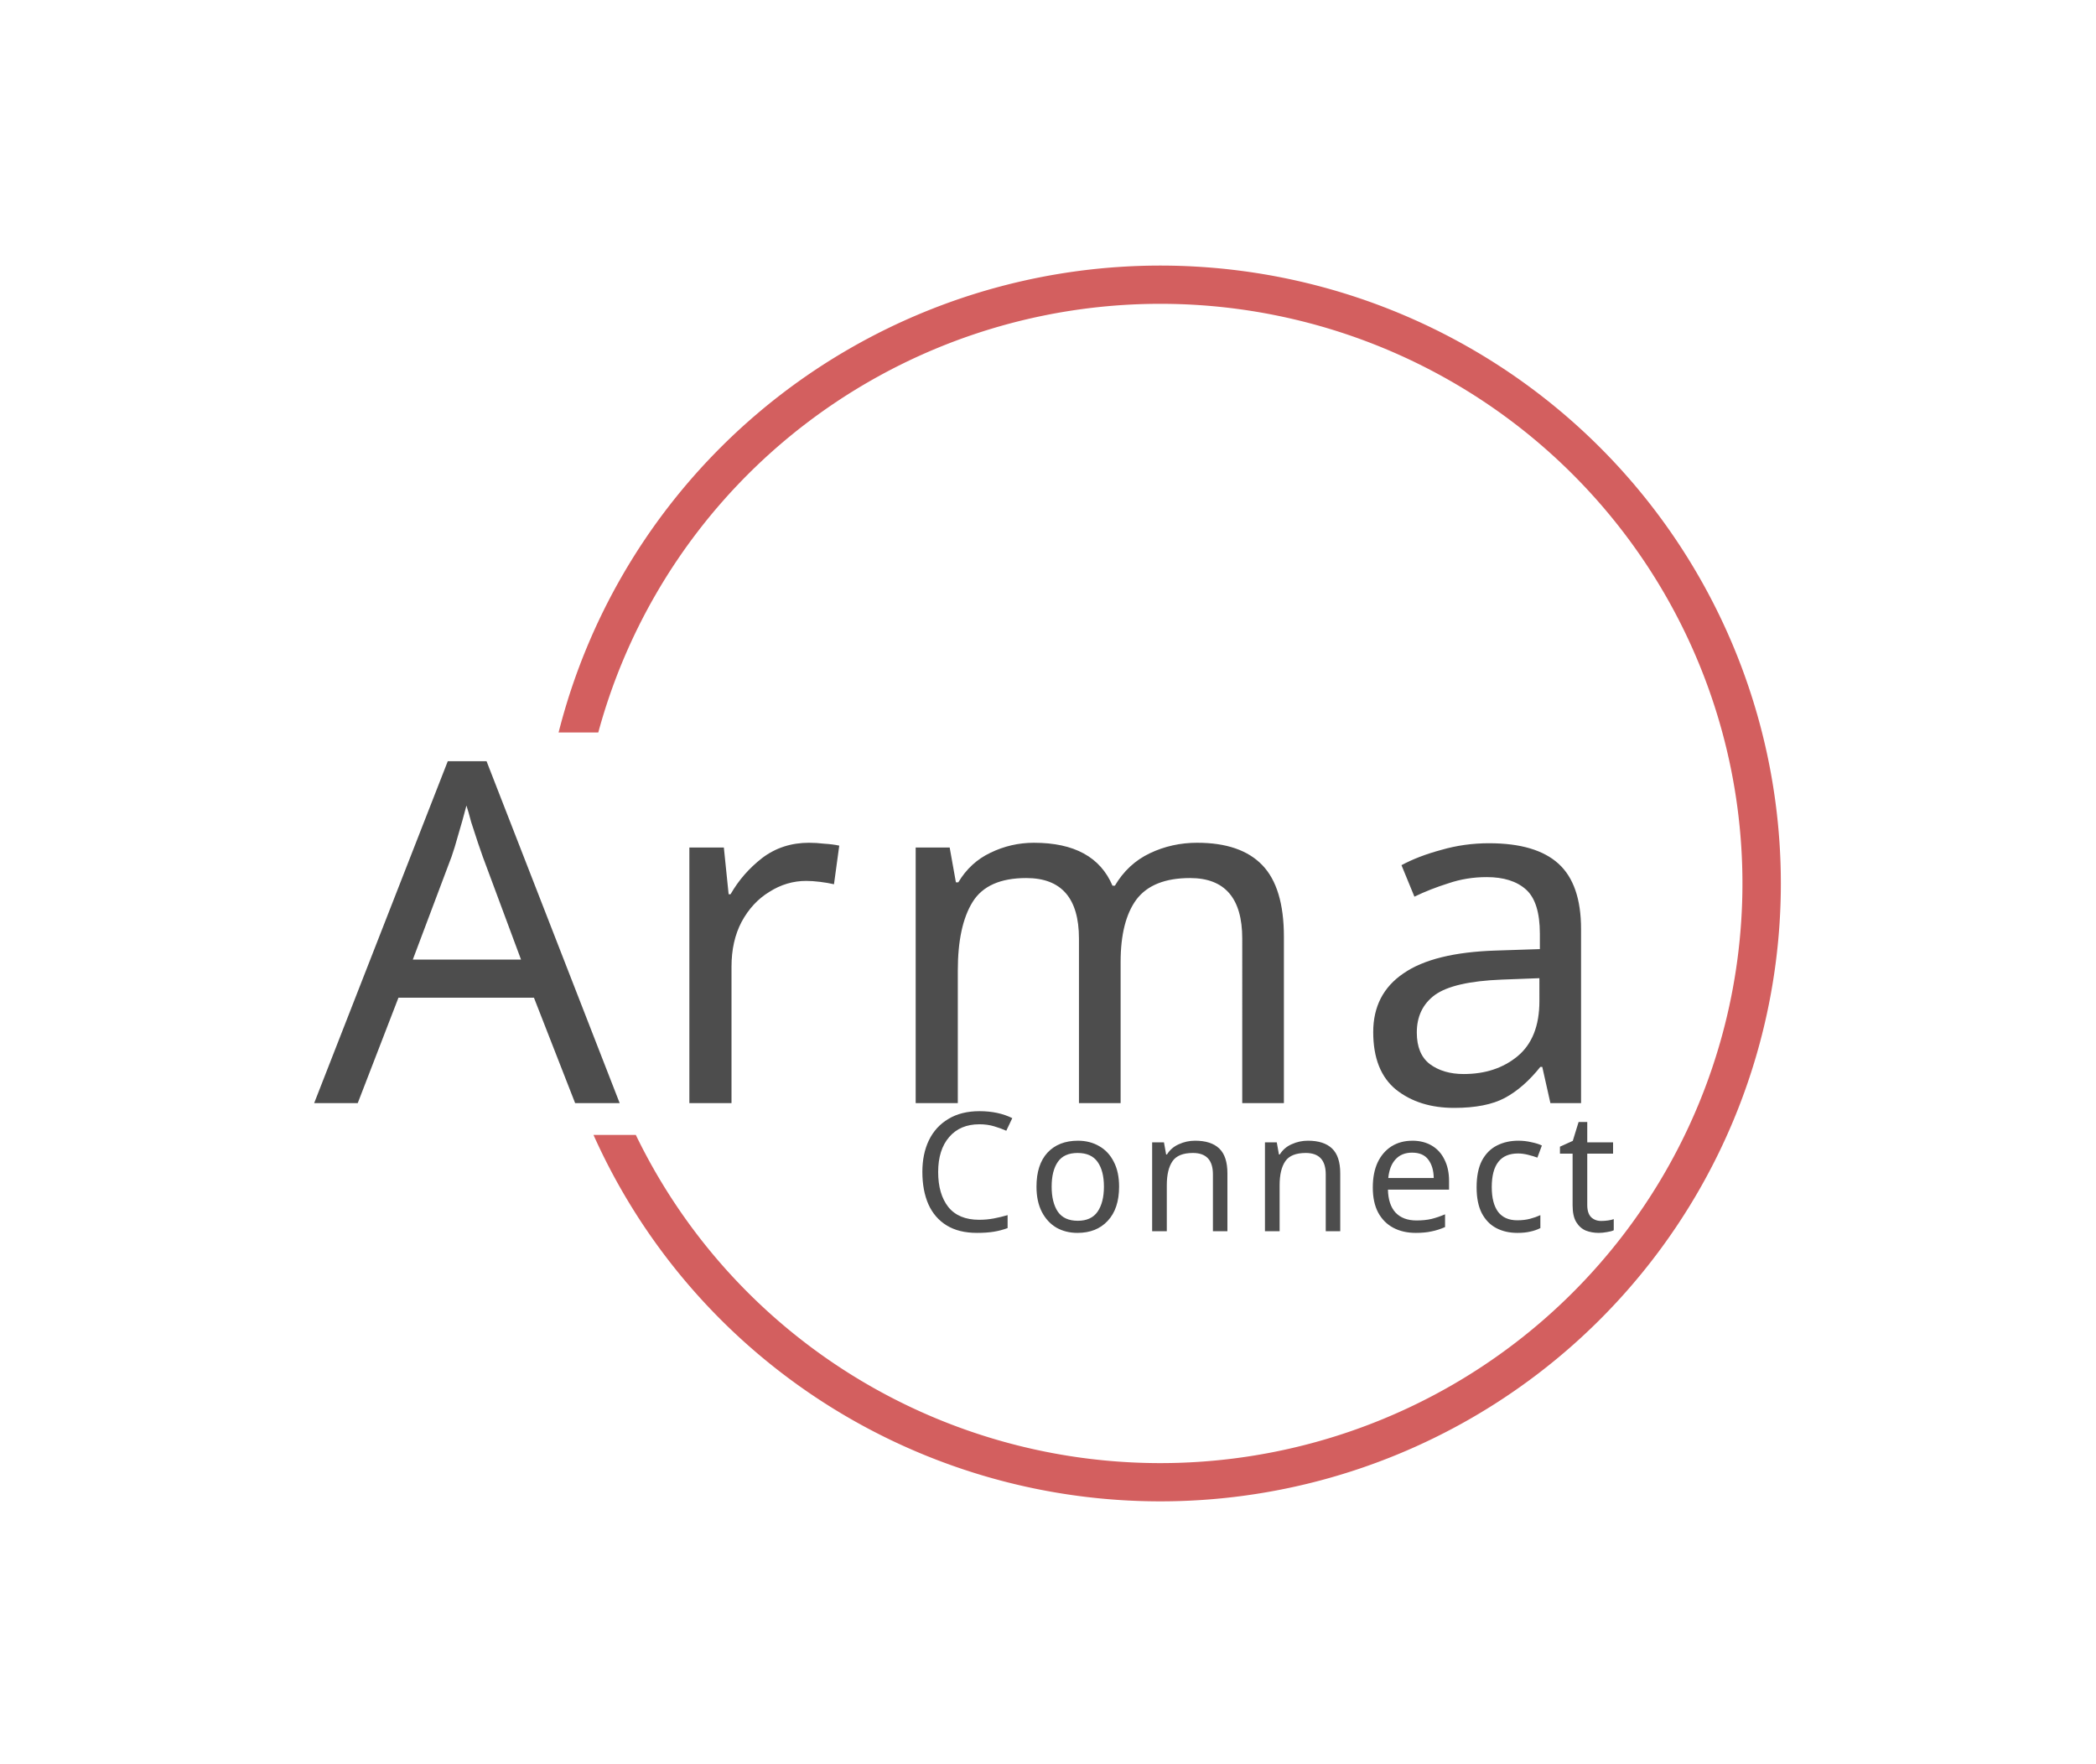 <?xml version="1.0" encoding="UTF-8" standalone="no"?>
<!-- Created with Inkscape (http://www.inkscape.org/) -->

<svg
   width="500"
   height="420.872"
   viewBox="0 0 132.292 111.356"
   version="1.1"
   id="svg1"
   sodipodi:docname="Arma_Connect_p.svg"
   inkscape:version="1.3.2 (091e20e, 2023-11-25, custom)"
   xmlns:inkscape="http://www.inkscape.org/namespaces/inkscape"
   xmlns:sodipodi="http://sodipodi.sourceforge.net/DTD/sodipodi-0.dtd"
   xmlns="http://www.w3.org/2000/svg"
   xmlns:svg="http://www.w3.org/2000/svg">
  <sodipodi:namedview
     id="namedview1"
     pagecolor="#ffffff"
     bordercolor="#111111"
     borderopacity="1"
     inkscape:showpageshadow="0"
     inkscape:pageopacity="0"
     inkscape:pagecheckerboard="1"
     inkscape:deskcolor="#d1d1d1"
     inkscape:zoom="1.8319119"
     inkscape:cx="249.73908"
     inkscape:cy="210.43588"
     inkscape:window-width="1920"
     inkscape:window-height="1009"
     inkscape:window-x="-8"
     inkscape:window-y="-8"
     inkscape:window-maximized="1"
     inkscape:current-layer="g2" />
  <defs
     id="defs1">
    <clipPath
       clipPathUnits="userSpaceOnUse"
       id="clipPath13">
      <rect
         style="display:block;fill:none;fill-opacity:1;stroke:#edcf2b;stroke-width:0.298;stroke-dasharray:none;stroke-opacity:1"
         id="rect13"
         width="61.344"
         height="18.754"
         x="110.834"
         y="129.704" />
    </clipPath>
    <clipPath
       clipPathUnits="userSpaceOnUse"
       id="clipPath13-8">
      <rect
         style="display:none;fill:none;fill-opacity:1;stroke:#edcf2b;stroke-width:0.298;stroke-dasharray:none;stroke-opacity:1"
         id="rect13-8"
         width="61.344"
         height="18.754"
         x="110.834"
         y="129.704"
         d="m 110.834,129.704 h 61.344 v 18.754 h -61.344 z" />
      <path
         id="lpe_path-effect13"
         style="fill:none;fill-opacity:1;stroke:#edcf2b;stroke-width:0.298;stroke-dasharray:none;stroke-opacity:1"
         class="powerclip"
         d="m 117.116,103.215 h 67.052 v 67.052 h -67.052 z m -6.282,26.489 v 18.754 h 61.344 v -18.754 z" />
    </clipPath>
    <clipPath
       clipPathUnits="userSpaceOnUse"
       id="clipath_lpe_path-effect13-7">
      <rect
         style="display:none;fill:none;fill-opacity:1;stroke:#edcf2b;stroke-width:0.298;stroke-dasharray:none;stroke-opacity:1"
         id="rect1"
         width="61.344"
         height="18.754"
         x="110.834"
         y="129.704"
         d="m 110.834,129.704 h 61.344 v 18.754 h -61.344 z" />
      <path
         id="lpe_path-effect13-7"
         style="fill:none;fill-opacity:1;stroke:#edcf2b;stroke-width:0.298;stroke-dasharray:none;stroke-opacity:1"
         class="powerclip"
         d="m 116.85,102.949 h 67.584 v 67.584 h -67.584 z m -6.016,26.756 v 18.754 h 61.344 v -18.754 z" />
    </clipPath>
  </defs>
  <g
     id="g1"
     transform="translate(-38.854,-92.822)">
    <g
       id="g2"
       transform="matrix(0.703,0,0,0.7,30.964,44.619)"
       style="stroke-width:1.426">
      <path
         style="font-size:42.993px;line-height:0;font-family:'Noto Sans';-inkscape-font-specification:'Noto Sans';letter-spacing:2.56px;fill:#4d4d4d;stroke-width:26.376"
         d="M 62.86,168.324 59.163,158.822 H 46.996 l -3.654,9.502 h -3.912 l 11.995,-30.826 h 3.482 l 11.952,30.826 z m -4.858,-12.941 -3.439,-9.287 q -0.129,-0.344 -0.43,-1.247 -0.301,-0.903 -0.602,-1.849 -0.258,-0.989 -0.43,-1.505 -0.344,1.333 -0.731,2.623 -0.344,1.247 -0.602,1.978 l -3.482,9.287 z m 25.862,-10.533 q 0.645,0 1.376,0.086 0.731,0.043 1.333,0.172 l -0.473,3.482 q -0.559,-0.129 -1.247,-0.215 -0.688,-0.086 -1.247,-0.086 -1.763,0 -3.31,0.989 -1.548,0.946 -2.494,2.709 -0.903,1.72 -0.903,4.041 v 12.296 h -3.783 v -23.044 h 3.096 l 0.43,4.213 h 0.172 q 1.075,-1.892 2.838,-3.268 1.806,-1.376 4.213,-1.376 z m 34.848,0 q 3.912,0 5.847,2.021 1.935,2.021 1.935,6.449 v 15.005 h -3.74 V 153.491 q 0,-5.46 -4.686,-5.46 -3.353,0 -4.815,1.935 -1.419,1.935 -1.419,5.632 v 12.726 h -3.74 V 153.491 q 0,-5.46 -4.729,-5.46 -3.482,0 -4.815,2.15 -1.333,2.15 -1.333,6.191 v 11.952 h -3.783 v -23.044 h 3.053 l 0.559,3.139 h 0.215 q 1.075,-1.806 2.881,-2.666 1.849,-0.903 3.912,-0.903 5.417,0 7.051,3.869 h 0.215 q 1.161,-1.978 3.139,-2.924 1.978,-0.946 4.256,-0.946 z m 26.206,0.043 q 4.213,0 6.234,1.849 2.021,1.849 2.021,5.89 v 15.693 h -2.752 l -0.731,-3.268 h -0.172 q -1.505,1.892 -3.182,2.795 -1.677,0.903 -4.557,0.903 -3.139,0 -5.202,-1.634 -2.064,-1.677 -2.064,-5.202 0,-3.439 2.709,-5.288 2.709,-1.892 8.341,-2.064 l 3.912,-0.129 v -1.376 q 0,-2.881 -1.247,-3.998 -1.247,-1.118 -3.525,-1.118 -1.806,0 -3.439,0.559 -1.634,0.516 -3.053,1.204 l -1.161,-2.838 q 1.505,-0.817 3.568,-1.376 2.064,-0.602 4.299,-0.602 z m 4.514,12.167 -3.396,0.129 q -4.299,0.172 -5.976,1.376 -1.634,1.204 -1.634,3.396 0,1.935 1.161,2.838 1.204,0.903 3.053,0.903 2.881,0 4.815,-1.591 1.978,-1.634 1.978,-4.987 z"
         id="text1-8"
         aria-label="Arma" />
      <path
         style="font-size:14.95px;line-height:0;font-family:'Noto Sans';-inkscape-font-specification:'Noto Sans';letter-spacing:0.89px;fill:#4d4d4d;stroke-width:9.172"
         d="m 99.146,170.234 q -1.719,0 -2.706,1.151 -0.987,1.151 -0.987,3.154 0,1.988 0.912,3.154 0.927,1.151 2.766,1.151 0.688,0 1.316,-0.12 0.628,-0.12 1.241,-0.299 v 1.166 q -0.598,0.224 -1.241,0.329 -0.628,0.105 -1.51,0.105 -1.63,0 -2.721,-0.673 -1.091,-0.673 -1.644,-1.914 -0.538,-1.241 -0.538,-2.915 0,-1.615 0.583,-2.84 0.598,-1.241 1.749,-1.929 1.151,-0.703 2.796,-0.703 1.689,0 2.945,0.628 l -0.538,1.136 q -0.493,-0.224 -1.106,-0.404 -0.598,-0.179 -1.316,-0.179 z m 12.551,5.621 q 0,1.988 -1.017,3.08 -1.002,1.091 -2.721,1.091 -1.061,0 -1.899,-0.478 -0.822,-0.493 -1.301,-1.42 -0.478,-0.942 -0.478,-2.272 0,-1.988 0.987,-3.065 1.002,-1.076 2.736,-1.076 1.076,0 1.914,0.493 0.837,0.478 1.301,1.405 0.478,0.912 0.478,2.242 z m -6.055,0 q 0,1.42 0.553,2.257 0.568,0.822 1.794,0.822 1.211,0 1.779,-0.822 0.568,-0.837 0.568,-2.257 0,-1.42 -0.568,-2.228 -0.568,-0.807 -1.794,-0.807 -1.226,0 -1.779,0.807 -0.553,0.807 -0.553,2.228 z m 12.88,-4.141 q 1.435,0 2.168,0.703 0.733,0.703 0.733,2.242 v 5.218 h -1.301 v -5.128 q 0,-1.929 -1.794,-1.929 -1.331,0 -1.839,0.748 -0.508,0.747 -0.508,2.153 v 4.156 h -1.316 v -8.013 h 1.061 l 0.194,1.091 h 0.075 q 0.389,-0.628 1.076,-0.927 0.688,-0.314 1.45,-0.314 z m 10.129,0 q 1.435,0 2.168,0.703 0.733,0.703 0.733,2.242 v 5.218 h -1.301 v -5.128 q 0,-1.929 -1.794,-1.929 -1.331,0 -1.839,0.748 -0.508,0.747 -0.508,2.153 v 4.156 h -1.316 v -8.013 h 1.061 l 0.194,1.091 h 0.075 q 0.389,-0.628 1.076,-0.927 0.688,-0.314 1.45,-0.314 z m 9.367,0 q 1.017,0 1.764,0.448 0.748,0.449 1.136,1.271 0.404,0.807 0.404,1.899 v 0.792 h -5.487 q 0.03,1.36 0.688,2.078 0.673,0.703 1.869,0.703 0.762,0 1.345,-0.135 0.598,-0.149 1.226,-0.419 v 1.151 q -0.613,0.269 -1.211,0.389 -0.598,0.135 -1.42,0.135 -1.151,0 -2.018,-0.463 -0.867,-0.463 -1.36,-1.375 -0.478,-0.912 -0.478,-2.257 0,-1.316 0.434,-2.257 0.448,-0.942 1.241,-1.45 0.807,-0.508 1.869,-0.508 z m -0.015,1.076 q -0.942,0 -1.495,0.613 -0.538,0.598 -0.643,1.674 h 4.081 q -0.015,-1.017 -0.478,-1.644 -0.463,-0.643 -1.465,-0.643 z m 9.456,7.236 q -1.076,0 -1.899,-0.434 -0.822,-0.434 -1.301,-1.345 -0.463,-0.912 -0.463,-2.332 0,-1.48 0.478,-2.407 0.493,-0.927 1.345,-1.36 0.852,-0.434 1.929,-0.434 0.598,0 1.166,0.135 0.583,0.12 0.942,0.299 l -0.404,1.091 q -0.359,-0.135 -0.837,-0.254 -0.478,-0.12 -0.897,-0.12 -2.362,0 -2.362,3.035 0,1.45 0.568,2.228 0.583,0.762 1.719,0.762 0.643,0 1.151,-0.135 0.508,-0.135 0.927,-0.329 v 1.166 q -0.404,0.209 -0.897,0.314 -0.478,0.12 -1.166,0.12 z m 7.528,-1.076 q 0.299,0 0.613,-0.045 0.314,-0.045 0.508,-0.12 v 1.002 q -0.209,0.105 -0.598,0.164 -0.389,0.075 -0.748,0.075 -0.628,0 -1.166,-0.209 -0.523,-0.224 -0.852,-0.762 -0.329,-0.538 -0.329,-1.51 v -4.664 h -1.136 v -0.628 l 1.151,-0.523 0.523,-1.704 h 0.777 v 1.839 h 2.317 v 1.017 h -2.317 v 4.634 q 0,0.733 0.344,1.091 0.359,0.344 0.912,0.344 z"
         id="text1-8-5"
         aria-label="Connect" />
      <path
         style="fill:none;fill-opacity:1;stroke:#d35f5f;stroke-width:1.782;stroke-dasharray:none;stroke-opacity:1"
         id="path1-1"
         clip-path="url(#clipath_lpe_path-effect13-7)"
         d="M 178.543,136.741 A 27.901,27.901 0 0 1 150.642,164.642 27.901,27.901 0 0 1 122.741,136.741 27.901,27.901 0 0 1 150.642,108.84 27.901,27.901 0 0 1 178.543,136.741 Z"
         transform="matrix(1.935,0,0,1.935,-176.094,-116.074)" />
    </g>
  </g>
</svg>
